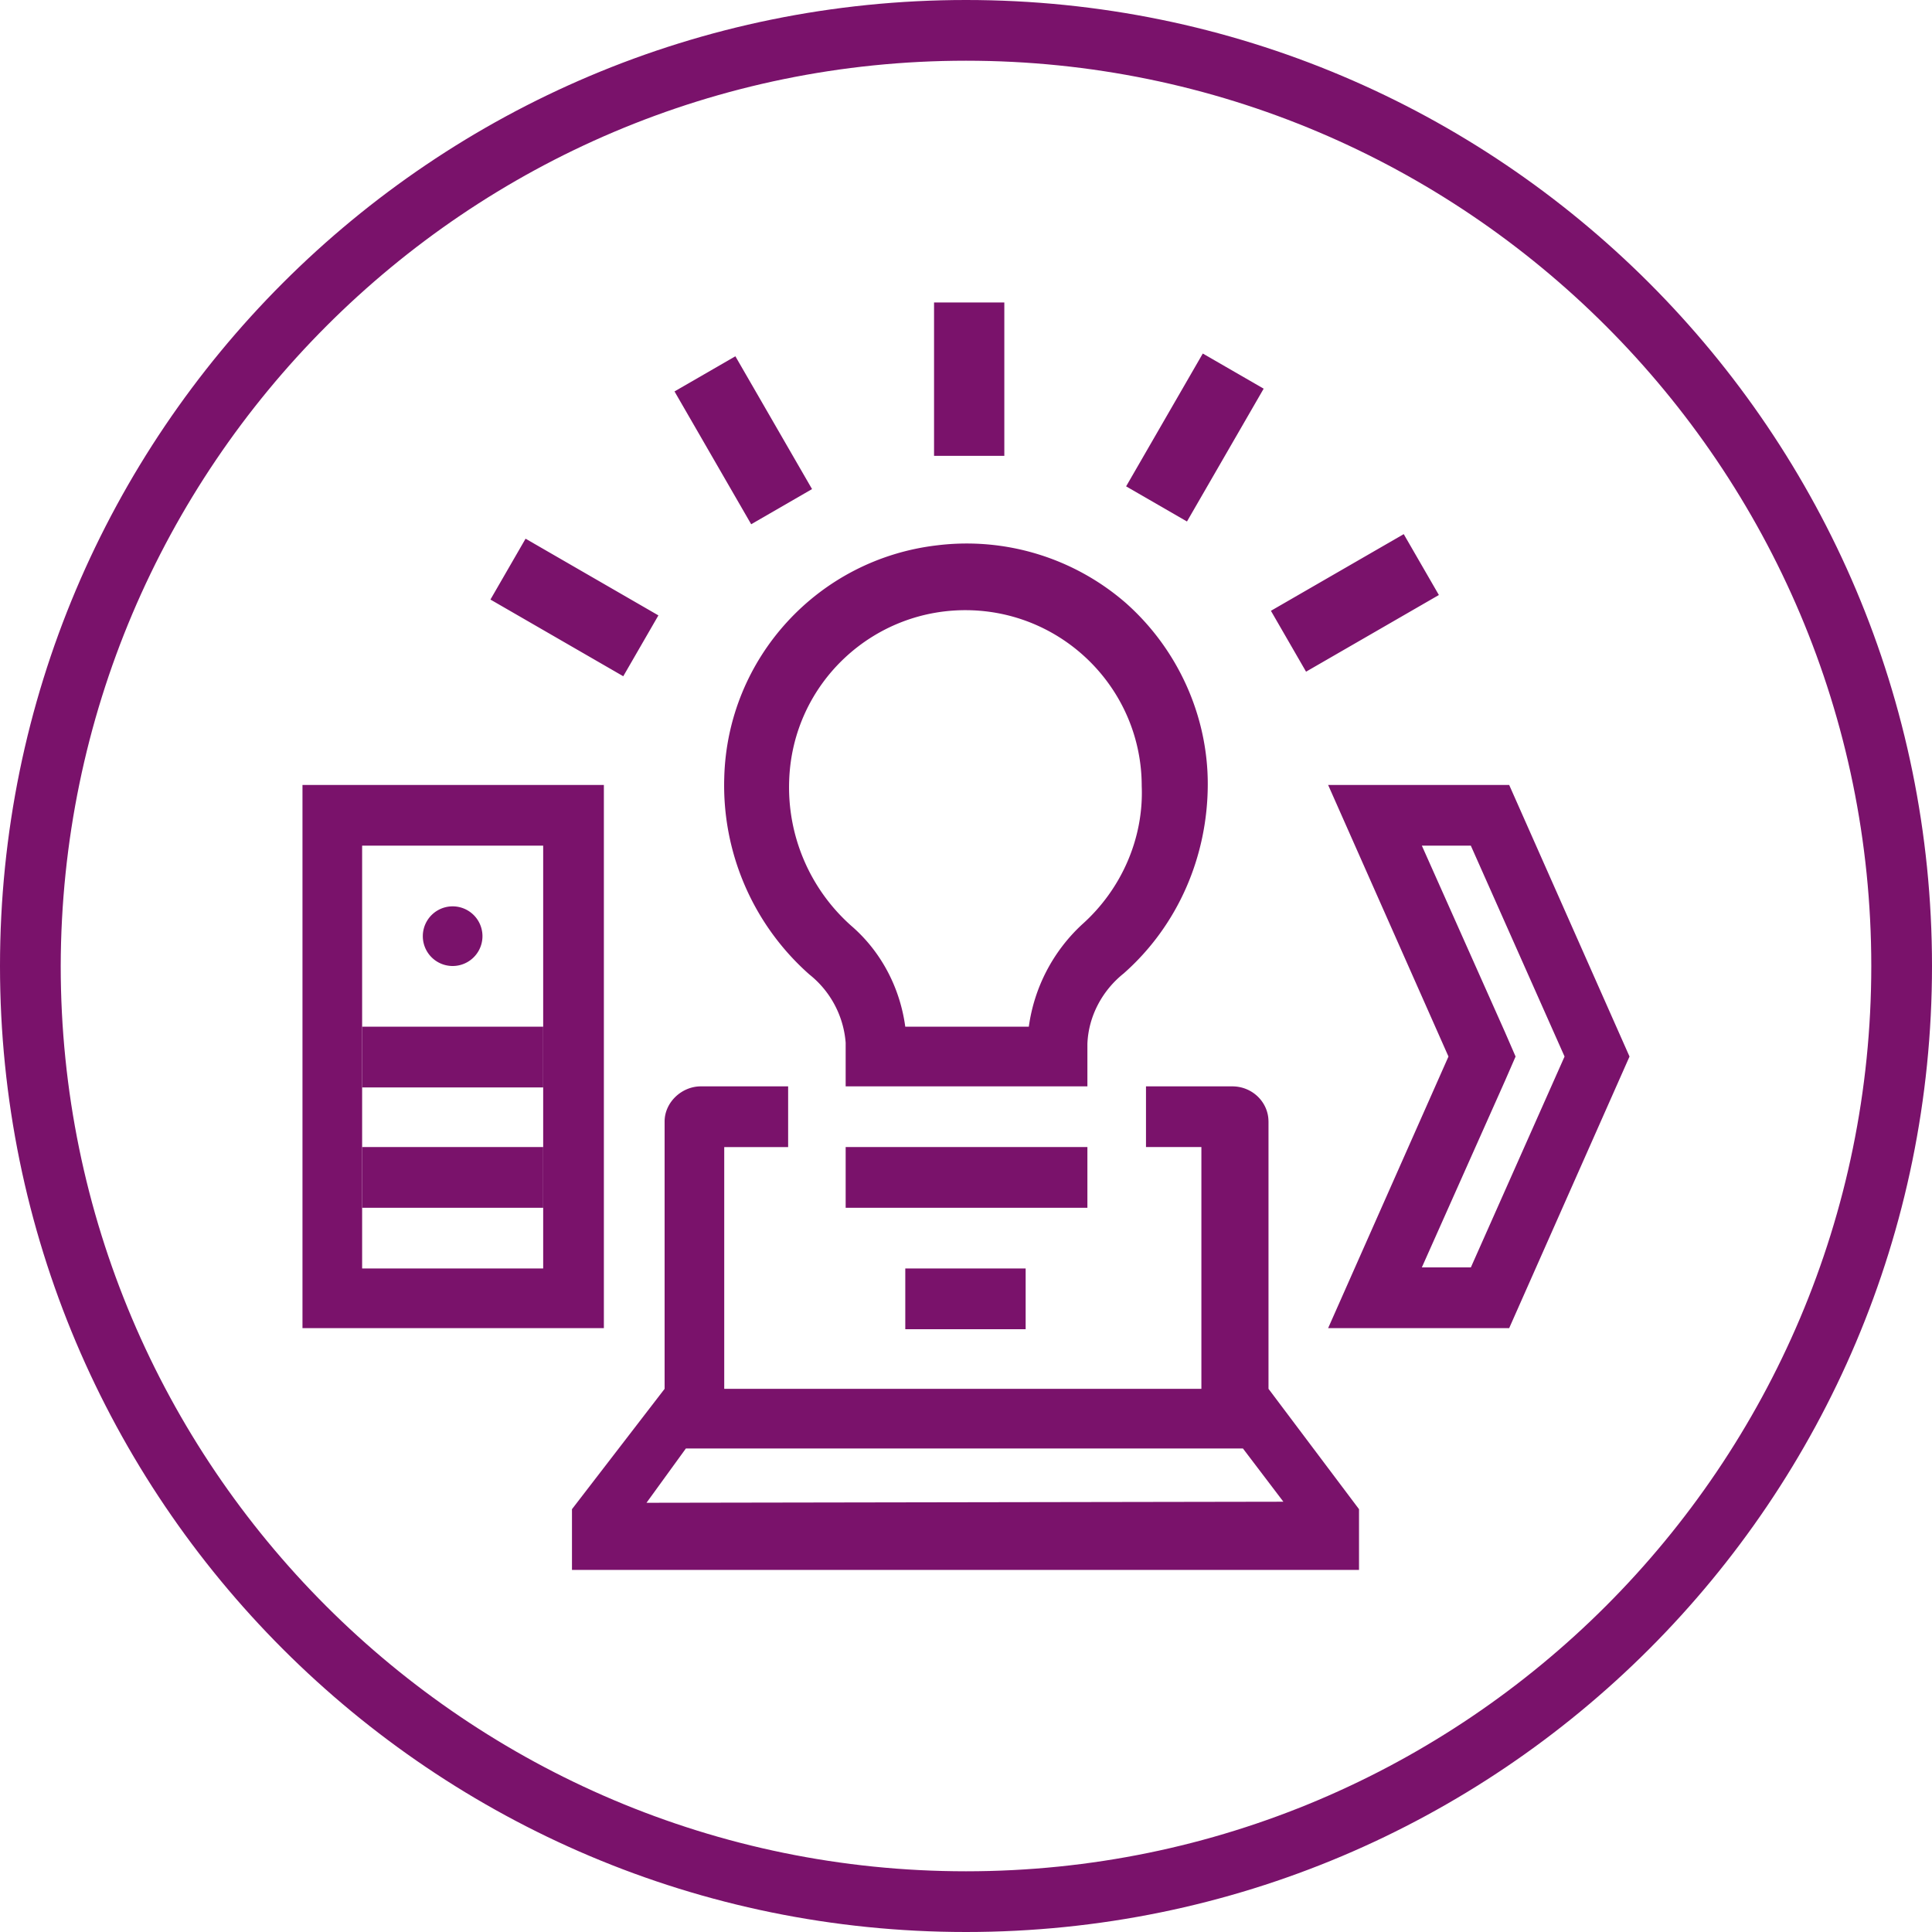 <svg width="80" height="80" viewBox="0 0 80 80" fill="none" xmlns="http://www.w3.org/2000/svg">
    <g clip-path="url(#krfd786sda)" fill="#7A126B">
        <path d="M40 2.514c20.684 0 37.486 16.802 37.486 37.486 0 20.684-16.802 37.486-37.486 37.486C19.316 77.486 2.514 60.684 2.514 40 2.558 19.316 19.316 2.514 40 2.514zM40 0C17.905 0 0 17.905 0 40s17.905 40 40 40 40-17.905 40-40S62.095 0 40 0z"/>
        <path d="M52.525 46.439c0-.794-.662-1.455-1.5-1.455h-3.572v2.513h2.294v10.011H29.989v-10.01h2.646v-2.514H29.02c-.794 0-1.5.661-1.5 1.455v11.07l-3.836 4.983v2.514h32.59v-2.514l-3.748-4.984V46.44zM26.77 62.227l1.631-2.249h23.066l1.675 2.205-26.372.044zM21.763 22.306l-1.455 2.52 5.5 3.176 1.455-2.52-5.5-3.176zM58.126 22.117l-5.5 3.175 1.455 2.521 5.5-3.175-1.455-2.52zM49.805 14.639l-3.175 5.5 2.52 1.455 3.176-5.5-2.521-1.455zM41.588 12.525h-2.911v6.35h2.91v-6.35zM30.45 14.753l-2.52 1.455 3.175 5.5 2.52-1.456-3.175-5.5zM46.66 25.006a10.039 10.039 0 0 0-7.85-2.426c-4.94.573-8.689 4.675-8.82 9.614a10.448 10.448 0 0 0 3.527 8.159 4.004 4.004 0 0 1 1.5 2.822v1.808h10.01V43.22c.045-1.146.618-2.205 1.5-2.91 2.25-1.985 3.484-4.851 3.484-7.85 0-2.823-1.235-5.557-3.352-7.454zM44.806 38.28a7.081 7.081 0 0 0-2.205 4.234h-5.116c-.22-1.632-1.014-3.131-2.249-4.19a7.669 7.669 0 0 1-2.558-5.998c.133-4.057 3.528-7.188 7.542-7.056 3.925.132 7.056 3.352 7.056 7.277.088 2.16-.838 4.278-2.47 5.733z"/>
        <path d="M45.028 47.497H35.017v2.514h10.01v-2.514zM42.47 52.525h-4.984v2.514h4.984v-2.514zM60.904 35.017l3.881 8.732-3.88 8.732h-2.03l3.44-7.718.442-1.014-.441-1.015-3.44-7.717h2.028zm1.588-2.514h-7.497l4.983 11.246-4.983 11.246h7.497l4.983-11.246-4.983-11.246zM22.492 35.017v17.508h-7.497V35.017h7.497zm2.514-2.514H12.525v22.492h12.48V32.503z"/>
        <path d="M18.743 40a1.235 1.235 0 1 0 0-2.47 1.235 1.235 0 0 0 0 2.47zM22.492 42.514h-7.497v2.514h7.497v-2.514zM22.492 47.497h-7.497v2.514h7.497v-2.514z"/>
    </g>
    <defs>
        <clipPath id="krfd786sda">
            <path fill="#fff" d="M0 0h80v80H0z"/>
        </clipPath>
    </defs>
</svg>
